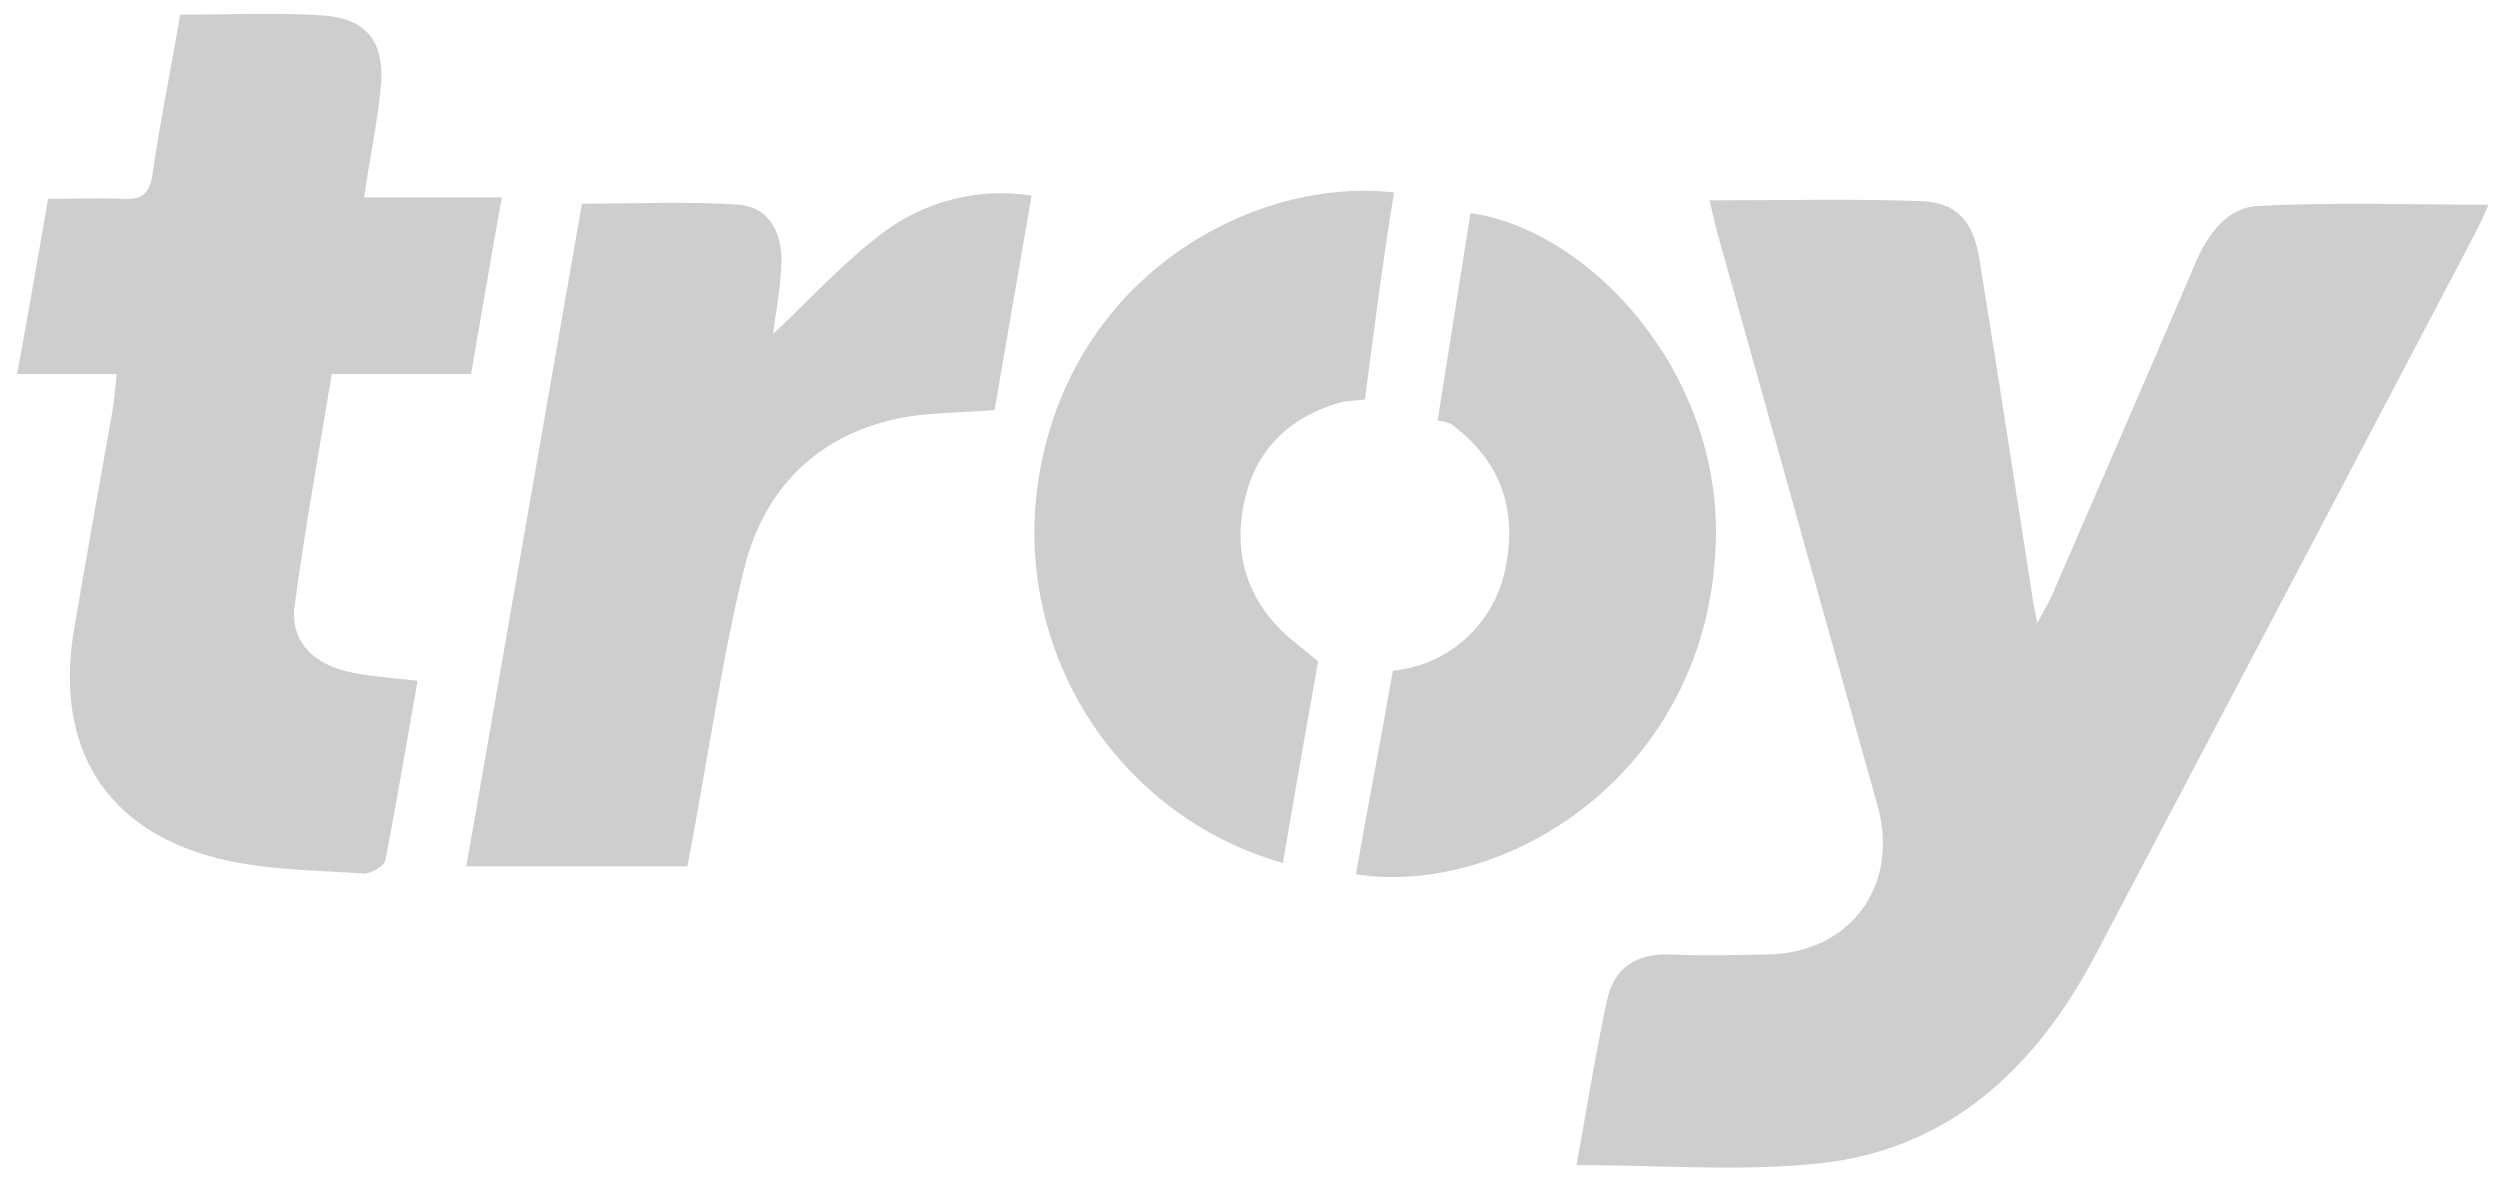 <?xml version="1.0" encoding="UTF-8"?>
<svg width="57px" height="27px" viewBox="0 0 57 27" version="1.1" xmlns="http://www.w3.org/2000/svg" xmlns:xlink="http://www.w3.org/1999/xlink">
    <!-- Generator: sketchtool 61.2 (101010) - https://sketch.com -->
    <title>DE396B53-2908-492C-A90C-6034761ED389</title>
    <desc>Created with sketchtool.</desc>
    <g id="Anasayfa" stroke="none" stroke-width="1" fill="none" fill-rule="evenodd">
        <g id="Anasayfa---1200px--elpimshop" transform="translate(-1100, -3633)" fill="#CECECE" fill-rule="nonzero">
            <g id="troy" transform="translate(1100.391, 3633.316)">
                <path d="M38.587,4.252 C40.261,4.252 41.822,4.215 43.381,4.268 C44.215,4.295 44.596,4.71 44.736,5.576 C45.16,8.184 45.558,10.792 45.966,13.409 C45.984,13.518 46.009,13.622 46.059,13.887 C46.222,13.586 46.322,13.424 46.397,13.25 C47.492,10.723 48.59,8.197 49.67,5.67 C49.953,5.005 50.407,4.407 51.088,4.381 C52.817,4.288 54.553,4.351 56.35,4.351 C56.237,4.591 56.145,4.816 56.029,5.031 C53.151,10.51 50.266,15.992 47.375,21.477 C46.014,24.047 44.04,25.904 41.065,26.212 C39.276,26.399 37.45,26.248 35.553,26.248 C35.786,24.984 35.981,23.721 36.252,22.475 C36.41,21.75 36.921,21.417 37.68,21.447 C38.439,21.477 39.151,21.459 39.888,21.447 C41.78,21.424 42.93,19.89 42.418,18.059 C41.201,13.711 39.985,9.366 38.773,5.023 C38.713,4.801 38.665,4.586 38.587,4.252 Z" id="Path"></path>
                <path d="M2.27,8.212 L0,8.212 C0.251,6.842 0.471,5.559 0.707,4.217 C1.32,4.217 1.869,4.194 2.418,4.217 C2.839,4.24 3.019,4.108 3.087,3.659 C3.257,2.456 3.508,1.263 3.716,0.018 C4.818,0.018 5.876,-0.03 6.928,0.033 C7.981,0.096 8.399,0.647 8.289,1.703 C8.209,2.507 8.038,3.302 7.91,4.184 L11.05,4.184 C10.799,5.579 10.581,6.878 10.348,8.212 L7.174,8.212 C6.883,9.981 6.56,11.749 6.327,13.493 C6.219,14.316 6.758,14.855 7.687,15.029 C8.133,15.115 8.592,15.143 9.131,15.206 C8.88,16.59 8.662,17.952 8.391,19.304 C8.364,19.438 8.053,19.612 7.89,19.6 C6.795,19.524 5.673,19.524 4.615,19.264 C2.005,18.624 0.844,16.712 1.298,14.031 C1.579,12.366 1.884,10.703 2.175,9.041 C2.218,8.793 2.233,8.54 2.27,8.212 Z" id="Path"></path>
                <path d="M10.241,19.436 C11.123,14.382 12.001,9.346 12.877,4.328 C14.094,4.328 15.265,4.273 16.425,4.348 C17.094,4.394 17.427,4.904 17.427,5.637 C17.409,6.233 17.294,6.827 17.236,7.3 C18.026,6.559 18.818,5.683 19.742,4.988 C20.713,4.259 21.934,3.955 23.13,4.144 C22.839,5.828 22.558,7.458 22.285,9.033 C21.461,9.104 20.694,9.081 19.97,9.25 C18.141,9.677 16.991,10.915 16.56,12.707 C16.099,14.617 15.808,16.568 15.455,18.503 C15.4,18.799 15.345,19.094 15.282,19.436 L10.241,19.436 Z" id="Path"></path>
                <path d="M31.394,4.073 C31.143,5.518 30.73,8.793 30.73,8.793 C30.73,8.793 30.273,8.831 30.163,8.861 C28.968,9.205 28.209,9.978 27.968,11.173 C27.705,12.482 28.146,13.574 29.221,14.402 C29.294,14.458 29.662,14.764 29.662,14.764 C29.662,14.764 29.101,17.909 28.86,19.36 C25.038,18.277 22.641,14.461 23.303,10.514 C24.072,5.925 28.219,3.707 31.394,4.073 Z" id="Path"></path>
                <path d="M30.527,19.62 C30.757,18.245 31.028,16.927 31.253,15.597 C31.291,15.385 31.366,14.978 31.366,14.978 C31.502,14.962 31.638,14.938 31.772,14.908 C32.901,14.633 33.758,13.705 33.949,12.55 C34.2,11.231 33.784,10.16 32.696,9.351 C32.597,9.311 32.492,9.284 32.386,9.271 C32.386,9.271 32.914,5.938 33.137,4.543 C35.821,4.917 38.85,8.126 38.73,12.042 C38.57,17.285 33.967,20.143 30.527,19.62 Z" id="Path"></path>
            </g>
        </g>
    </g>
</svg>